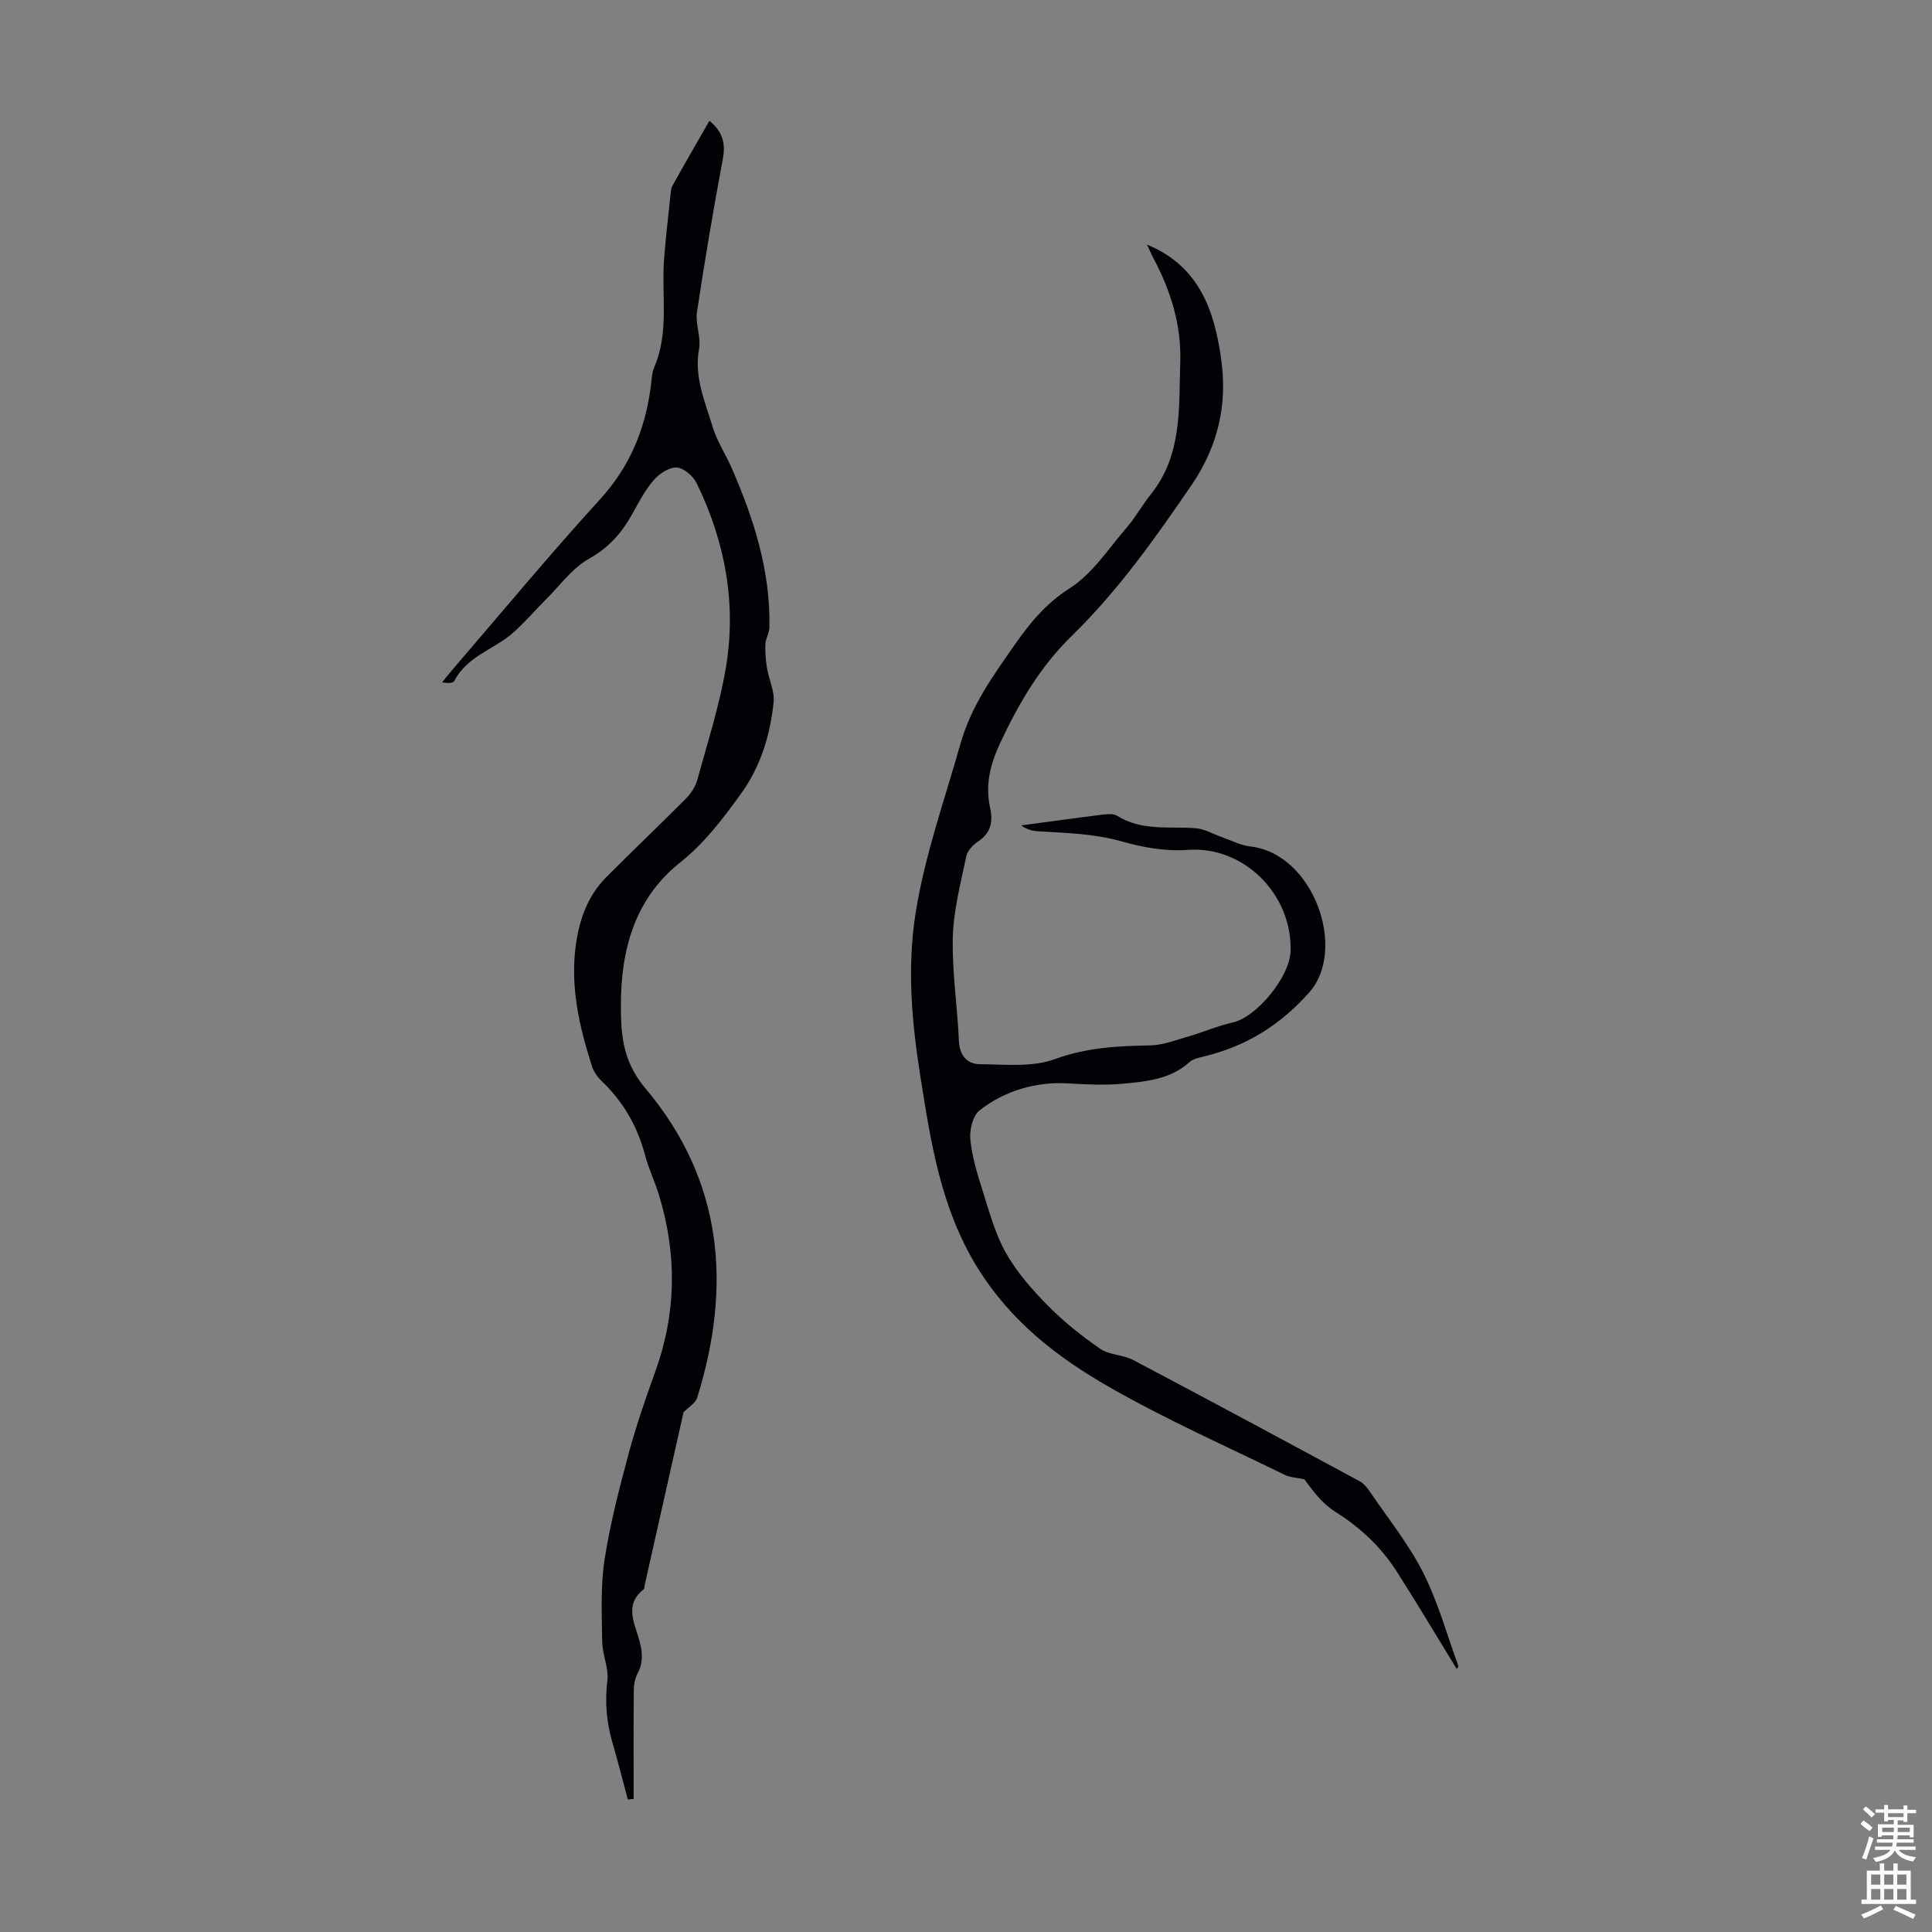 <svg enable-background="new 0 0 400 400" viewBox="0 0 400 400" xmlns="http://www.w3.org/2000/svg"><rect x="0" y="0" width="400" height="400" fill="#808080" stroke="none"/><path d="m146.88 25.01c2.74 2.26 3.38 4.64 2.78 7.86-1.97 10.54-3.77 21.12-5.36 31.73-.37 2.47.88 5.21.43 7.65-1.07 5.78 1.24 10.85 2.79 16.06.89 3 2.72 5.72 3.98 8.62 4.58 10.5 8.02 21.29 7.8 32.93-.02 1.19-.79 2.37-.84 3.56-.08 1.64.08 3.32.35 4.95.39 2.35 1.59 4.74 1.36 7-.71 6.83-2.69 13.36-6.8 19.02-3.72 5.13-7.45 10.12-12.58 14.2-9.47 7.52-12.31 18.27-12.24 29.95.01 1.9.05 3.82.29 5.7.52 4.13 1.9 7.66 4.77 11.07 16.12 19.14 17.93 40.92 10.74 64.06-.36 1.15-1.8 1.96-2.83 3.01-2.6 11.6-5.31 23.66-8.03 35.73-.07.33-.05.79-.25.96-3.97 3.12-1.92 6.85-.93 10.34.69 2.46.96 4.7-.31 7.07-.55 1.03-.77 2.34-.78 3.53-.07 7.48-.03 14.95-.03 22.43-.4.05-.8.09-1.2.14-1.05-3.91-2.04-7.84-3.17-11.72-1.24-4.24-1.61-8.44-1.07-12.9.32-2.59-1.03-5.35-1.07-8.04-.08-5.65-.36-11.38.48-16.93 1.12-7.38 3.02-14.67 4.96-21.9 1.56-5.82 3.54-11.54 5.58-17.21 4.36-12.12 4.47-24.27.72-36.51-.85-2.77-2.13-5.42-2.87-8.22-1.59-5.99-4.53-11.1-9.03-15.37-.85-.81-1.6-1.92-1.96-3.03-2.65-8.25-4.57-16.62-3.3-25.38.75-5.19 2.5-9.98 6.26-13.76 5.44-5.47 11.04-10.78 16.48-16.26 1.04-1.05 1.97-2.45 2.36-3.85 2.12-7.75 4.62-15.46 5.94-23.36 2.21-13.26-.19-26.07-6.08-38.13-.72-1.47-2.69-3.15-4.14-3.21-1.58-.07-3.63 1.31-4.78 2.65-1.8 2.09-3.1 4.64-4.46 7.08-2.16 3.85-4.81 6.86-8.88 9.14-3.48 1.95-6.04 5.56-8.96 8.47-2.3 2.29-4.41 4.79-6.84 6.92-3.92 3.42-9.49 4.82-12.1 9.92-.24.48-1.37.51-2.53.3.72-.88 1.41-1.78 2.15-2.64 10.15-11.79 20.08-23.78 30.56-35.27 6.19-6.79 9.37-14.55 10.51-23.41.17-1.33.2-2.75.71-3.95 3.1-7.2 1.48-14.78 2.02-22.19.35-4.68.91-9.34 1.4-14.01.05-.44.1-.92.31-1.29 2.48-4.46 5.04-8.9 7.69-13.51z" fill="#010106"/><path d="m301.59 345.53c-4.16-6.79-8.2-13.59-12.46-20.24-3.23-5.05-7.51-9.05-12.66-12.28-2.62-1.64-4.62-4.26-6.41-6.74-1.38-.3-2.9-.34-4.13-.95-12.15-5.94-24.56-11.44-36.28-18.15-10.74-6.15-20.4-13.6-27.26-24.69-7.6-12.29-9.64-25.8-11.81-39.44-1.79-11.28-2.83-22.55-1-34.06 1.91-12.02 5.99-23.34 9.26-34.94 2.24-7.93 6.82-14.22 11.36-20.71 3.12-4.46 6.4-8.43 11.28-11.54 4.72-3.01 8.06-8.25 11.86-12.65 1.82-2.11 3.17-4.62 4.92-6.79 6.57-8.17 5.79-17.98 6.1-27.48.24-7.52-1.94-14.57-5.45-21.21-.5-.94-.92-1.93-1.44-3.02 10.94 4.48 14.04 13.9 15.4 24.03 1.24 9.22-.7 17.73-6.17 25.75-7.53 11.03-15.21 21.87-24.78 31.21-6.53 6.36-10.97 13.93-14.8 22.11-2.1 4.47-3.18 8.73-2.13 13.5.63 2.89.18 5.21-2.49 6.98-1.06.7-2.21 1.92-2.45 3.09-1.14 5.54-2.64 11.13-2.78 16.73-.18 7.13.95 14.28 1.26 21.43.13 3.08 1.7 4.84 4.38 4.86 5.19.04 10.81.67 15.49-1.05 6.55-2.4 12.98-2.72 19.69-2.84 2.67-.05 5.35-1.1 7.98-1.86 3.05-.88 6-2.18 9.09-2.87 5.1-1.12 11.89-9.55 12.04-14.77.36-11.82-9.72-21.88-21.37-20.98-4.45.34-9.19-.5-13.52-1.74-5.8-1.65-11.65-1.76-17.53-2.12-1.15-.07-2.28-.43-3.35-1.21 5.65-.75 11.29-1.54 16.94-2.24.96-.12 2.18-.22 2.92.25 5.1 3.21 10.8 2.15 16.31 2.58 1.82.14 3.56 1.21 5.35 1.83 1.98.69 3.92 1.72 5.96 1.95 13.05 1.5 20.08 21.34 12.12 30.25-6.24 6.98-13.23 11.17-21.96 13.27-.96.23-2.07.46-2.75 1.08-3.94 3.57-8.85 4.04-13.75 4.5-3.84.36-7.65.17-11.53-.06-6.4-.38-12.96 1.45-18.22 5.58-1.4 1.1-2.11 4-1.93 5.96.32 3.5 1.38 6.98 2.45 10.36 1.42 4.46 2.63 9.11 4.89 13.14 2.25 4.02 5.43 7.63 8.69 10.94 3.29 3.34 7.01 6.32 10.88 8.98 1.91 1.31 4.73 1.21 6.84 2.33 15.69 8.28 31.31 16.68 46.92 25.12.91.49 1.63 1.49 2.24 2.39 3.7 5.45 7.91 10.66 10.85 16.5 3.08 6.11 4.93 12.84 7.28 19.32.08.18-.29.52-.34.61z" fill="#010106"/><g fill="#fafbfc"><path d="m385.2 377.6.6-.7c.6.4 1.3.9 1.9 1.5l-.6.7c-.8-.5-1.4-1-1.9-1.5zm.3 7.1c.6-1.4 1.1-2.9 1.5-4.5.3.1.6.3.9.4-.5 1.4-1 2.9-1.5 4.4zm.2-10.1.6-.6c.7.5 1.3 1.1 1.9 1.6l-.7.7c-.6-.6-1.2-1.2-1.8-1.7zm8.4-.8h.8v.9h1.8v.7h-1.8v1.8h-.8v-.3h-1.2v.9h3.3v2.6h-.8v-.4h-2.5c0 .3 0 .6-.1.8h3.4v.7h-3.5c0 .3-.1.6-.1.8h4v.7h-3.5c.7.9 1.9 1.3 3.6 1.5-.2.2-.4.5-.6.9-1.9-.3-3.2-1.1-3.8-2.3-.5 1.1-1.8 2-3.9 2.4-.2-.3-.4-.5-.6-.8 1.9-.4 3.1-.9 3.6-1.7h-3.2v-.7h3.5c.1-.2.1-.5.2-.8h-3.3v-.7h3.4c0-.2 0-.5 0-.8h-2.4v.3h-.8v-2.6h3.3v-.9h-1.2v.3h-.8v-1.8h-1.8v-.7h1.8v-.9h.8v.9h3.2zm-4.4 5.5h2.4c0-.3 0-.6 0-.9h-2.4zm1.2-3.1h3.2v-.8h-3.2zm4.4 2.2h-2.4v.9h2.5v-.9z"/><path d="m389.2 385.8h.9v1.5h1.9v-1.5h.9v1.5h2.7v6h1.1v.9h-11.3v-.9h1.1v-6h2.7zm.2 8.7.5.8c-1.2.6-2.5 1.3-4 1.9-.2-.3-.3-.6-.6-.8 1.6-.6 3-1.3 4.1-1.9zm-2-4.3h1.9v-2.1h-1.9zm0 3.1h1.9v-2.2h-1.9zm2.7-3.1h1.9v-2.1h-1.9zm0 3.1h1.9v-2.2h-1.9zm2.4 1.3c1.4.6 2.7 1.2 4.1 1.8l-.5.9c-1.5-.7-2.8-1.4-4.1-1.9zm2.2-6.5h-1.9v2.1h1.9zm-1.9 5.2h1.9v-2.2h-1.9z"/></g></svg>